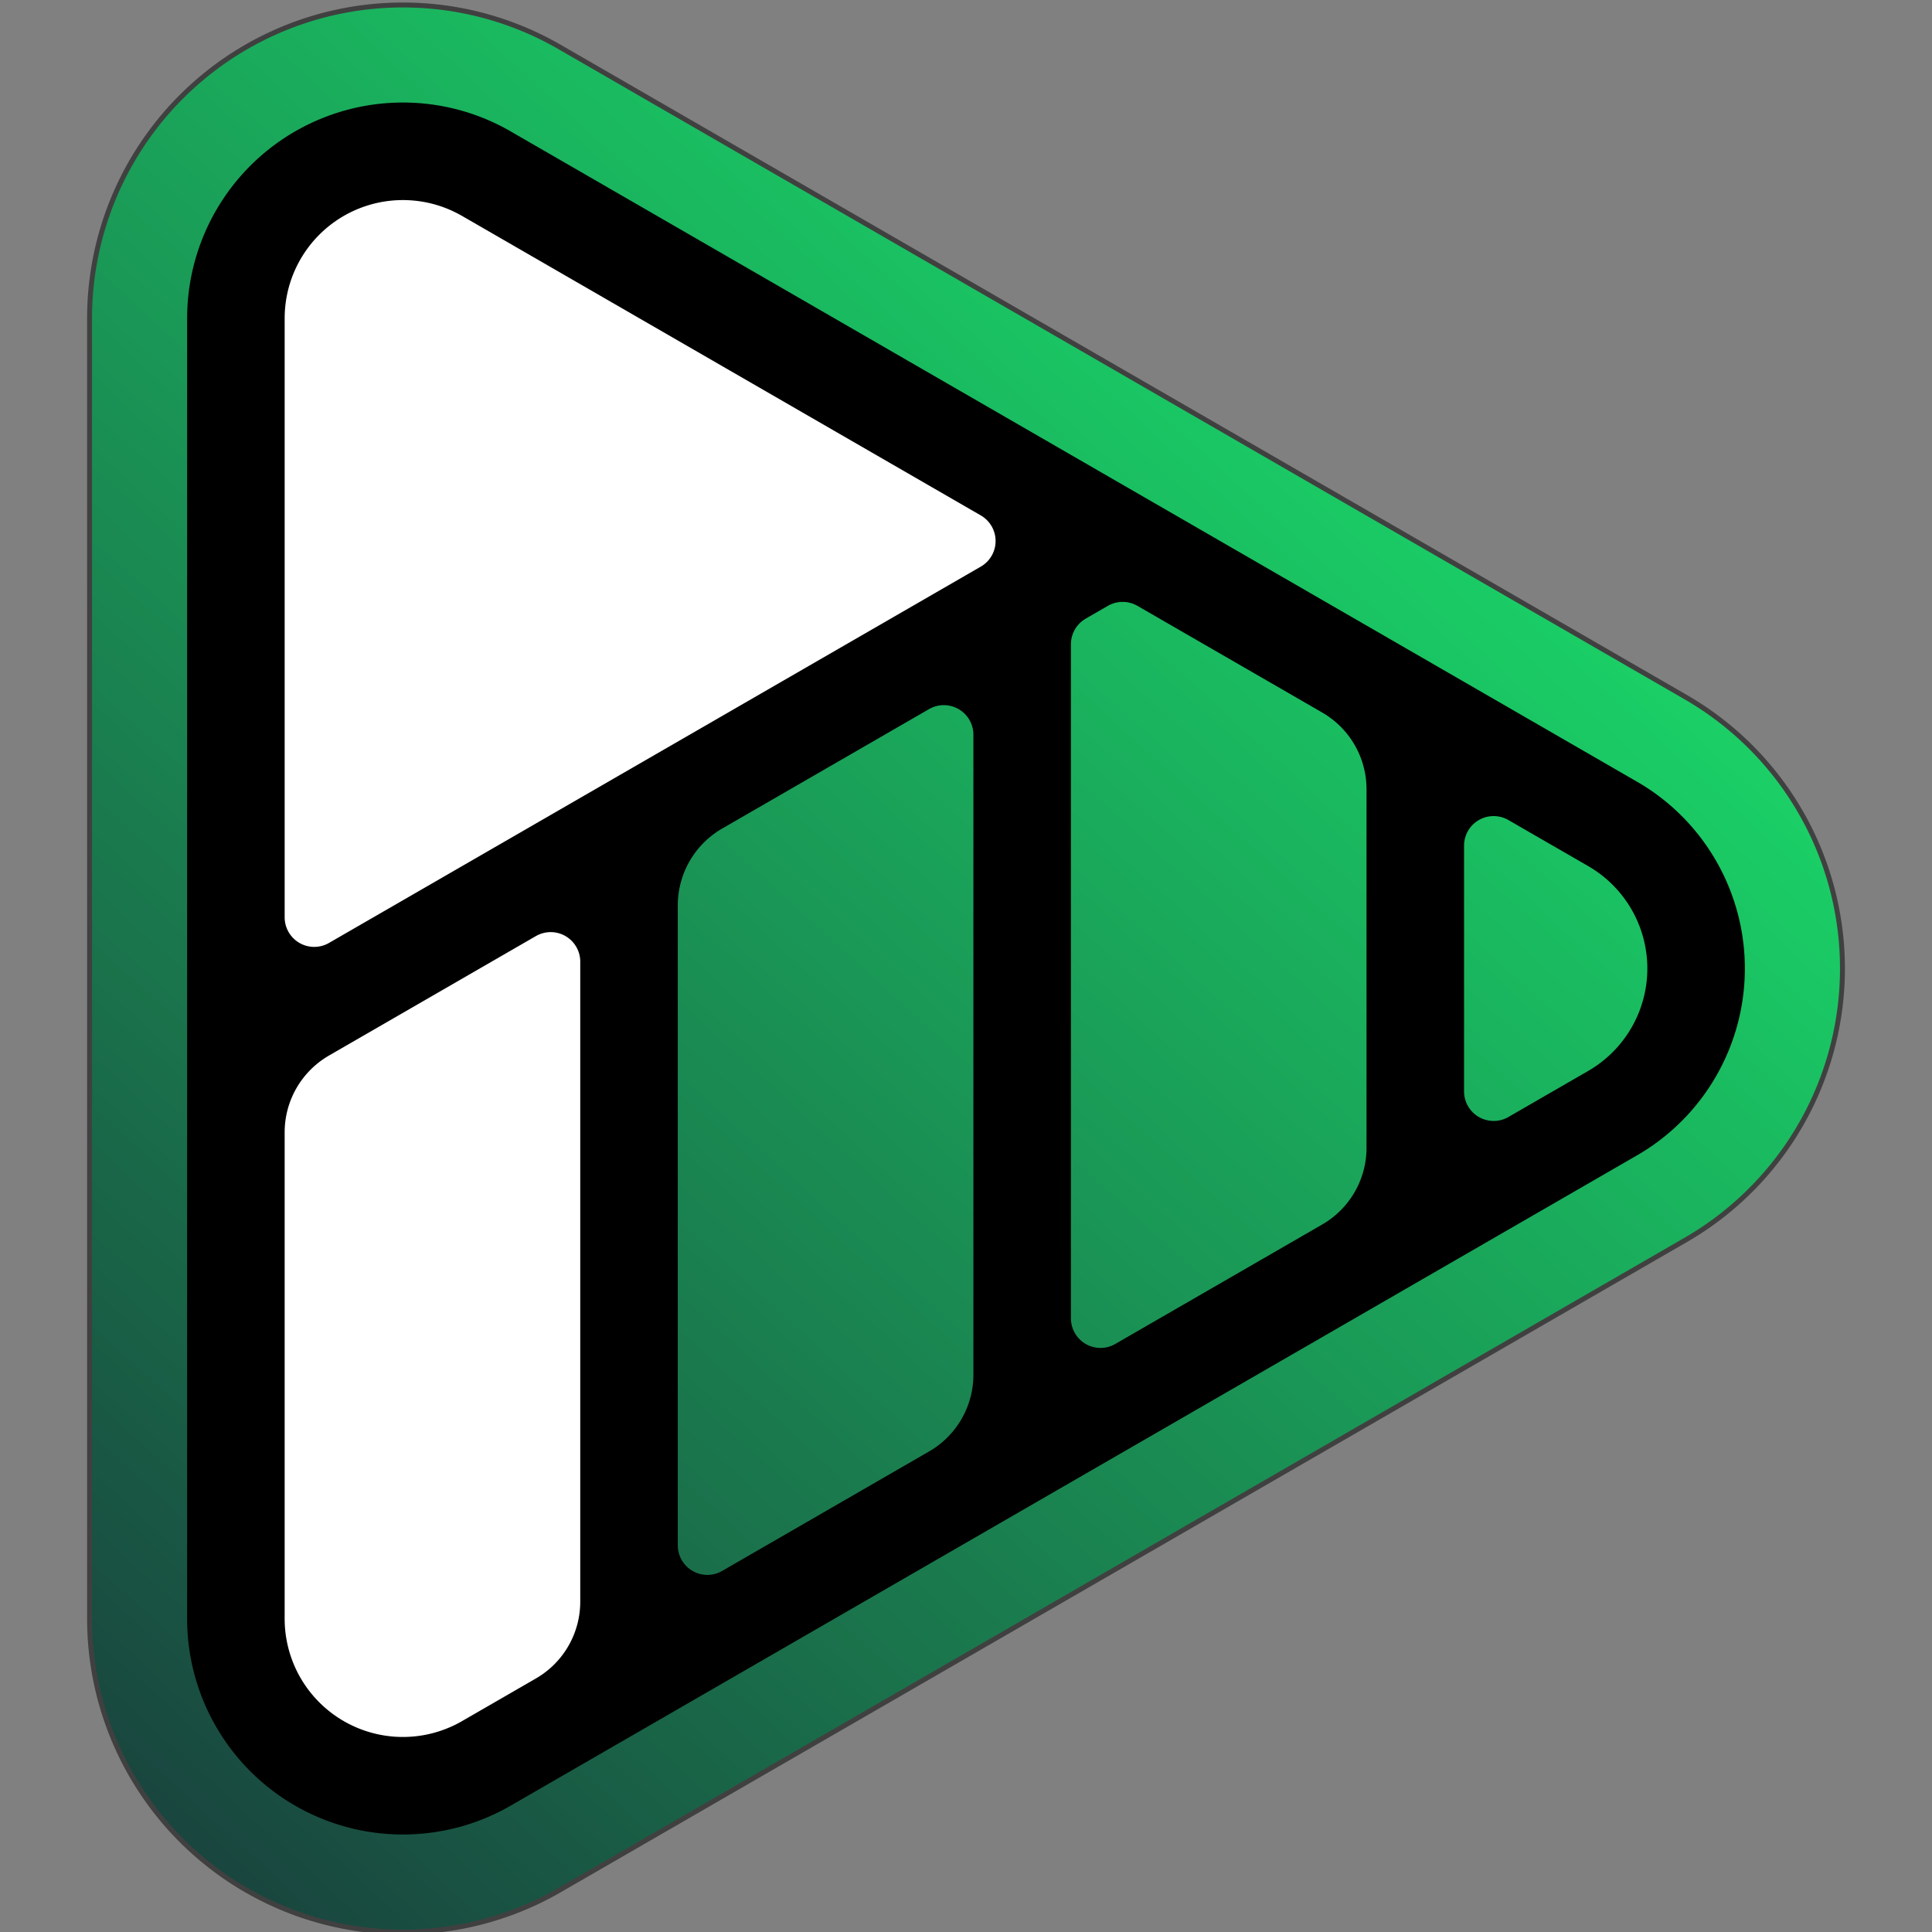 <?xml version="1.0" encoding="UTF-8" standalone="no"?>
<svg
   id="Layer_1"
   data-name="Layer 1"
   viewBox="0 0 370.549 370.549"
   version="1.1"
   width="370.549"
   height="370.549"
   xml:space="preserve"
   sodipodi:docname="playmode_logo.svg"
   inkscape:version="1.2.2 (b0a8486541, 2022-12-01)"
   xmlns:inkscape="http://www.inkscape.org/namespaces/inkscape"
   xmlns:sodipodi="http://sodipodi.sourceforge.net/DTD/sodipodi-0.dtd"
   xmlns:xlink="http://www.w3.org/1999/xlink"
   xmlns="http://www.w3.org/2000/svg"
   xmlns:svg="http://www.w3.org/2000/svg"><rect x="0" y="0" width="370.549" height="370.549" fill="#808080" stroke="none"/><sodipodi:namedview
     id="namedview373"
     pagecolor="#505050"
     bordercolor="#ffffff"
     borderopacity="1"
     inkscape:showpageshadow="0"
     inkscape:pageopacity="0"
     inkscape:pagecheckerboard="1"
     inkscape:deskcolor="#505050"
     showgrid="false"
     inkscape:zoom="3.4624314"
     inkscape:cx="168.6676"
     inkscape:cy="185.27443"
     inkscape:window-width="2494"
     inkscape:window-height="1531"
     inkscape:window-x="0"
     inkscape:window-y="0"
     inkscape:window-maximized="1"
     inkscape:current-layer="Layer_1" /><defs
     id="defs42109"><linearGradient
       id="linearGradient12138"><stop
         style="stop-color:#f3f3f3;stop-opacity:1;"
         offset="0"
         id="stop12134" /><stop
         style="stop-color:#ffffff;stop-opacity:1;"
         offset="1"
         id="stop12136" /></linearGradient><rect
       x="369.565"
       y="133.408"
       width="1151.186"
       height="184.486"
       id="rect6453" /><linearGradient
       id="linearGradient46954"><stop
         style="stop-color:#193c3c;stop-opacity:1;"
         offset="0"
         id="stop46950" /><stop
         style="stop-color:#1bfd73;stop-opacity:1;"
         offset="1"
         id="stop46952" /></linearGradient><linearGradient
       id="linearGradient43300"><stop
         style="stop-color:#193c3c;stop-opacity:1;"
         offset="0"
         id="stop43296" /><stop
         style="stop-color:#1bfd73;stop-opacity:1;"
         offset="1"
         id="stop43298" /></linearGradient><style
       id="style42107">
      .cls-1 {
        fill: none;
        stroke: #000;
        stroke-linecap: round;
        stroke-linejoin: round;
        stroke-width: .709px;
      }
    </style><linearGradient
       xlink:href="#linearGradient43300"
       id="linearGradient43302"
       x1="0"
       y1="370.313"
       x2="336.898"
       y2="0"
       gradientUnits="userSpaceOnUse" /><linearGradient
       xlink:href="#linearGradient46954"
       id="linearGradient46956"
       x1="0"
       y1="370.313"
       x2="336.544"
       y2="0.355"
       gradientUnits="userSpaceOnUse" /><linearGradient
       xlink:href="#linearGradient46954"
       id="linearGradient47826"
       gradientUnits="userSpaceOnUse"
       x1="0"
       y1="370.313"
       x2="336.544"
       y2="0.355" /><linearGradient
       xlink:href="#linearGradient46954"
       id="linearGradient47828"
       gradientUnits="userSpaceOnUse"
       x1="0"
       y1="370.313"
       x2="336.544"
       y2="0.355" /><linearGradient
       xlink:href="#linearGradient12138"
       id="linearGradient12140"
       x1="622.925"
       y1="279.829"
       x2="623.443"
       y2="141.911"
       gradientUnits="userSpaceOnUse" /></defs><g
     id="layer1"
     transform="translate(0.472,0.472)"
     style="display:none"><rect
       style="display:none;fill:#000000;fill-opacity:1;stroke:none;stroke-width:0.096;stroke-linecap:round;stroke-linejoin:round;stroke-dasharray:none;paint-order:markers stroke fill"
       id="rect3580"
       width="1365.091"
       height="369.608"
       x="-0.002"
       y="-0.002" /></g><g
     id="layer18"
     transform="translate(18.681,0.6)" /><g
     id="layer17"
     transform="translate(18.681,0.6)" /><g
     id="layer16"
     transform="translate(16.826,0.6)"><g
       id="g46293"
       style="display:inline"><path
         class="cls-1"
         d="m 0.354,309.864 0.009,1.049 0.027,1.048 0.046,1.048 0.064,1.047 0.082,1.045 0.101,1.044 0.119,1.043 0.137,1.039 0.155,1.038 0.173,1.034 0.191,1.031 0.209,1.028 0.227,1.024 0.245,1.02 0.262,1.015 0.281,1.011 0.298,1.006 0.315,1 0.333,0.995 0.35,0.988 0.367,0.983 0.385,0.976 0.401,0.969 0.418,0.962 0.435,0.954 0.452,0.947 0.468,0.938 0.484,0.931 0.5,0.921 0.517,0.913 0.532,0.904 0.548,0.894 0.564,0.885 0.579,0.874 0.594,0.865 0.609,0.854 0.624,0.843 0.638,0.832 0.653,0.821 0.667,0.809 0.681,0.797 0.695,0.786 0.709,0.773 0.722,0.761 0.735,0.748 0.748,0.735 0.761,0.722 0.773,0.709 0.786,0.695 0.797,0.681 0.81,0.667 0.82,0.653 0.832,0.638 0.844,0.624 0.853,0.609 0.865,0.594 0.874,0.579 0.885,0.564 0.894,0.548 0.904,0.532 0.913,0.517 0.922,0.5 0.93,0.484 0.939,0.468 0.946,0.452 0.955,0.435 0.961,0.418 0.969,0.402 0.976,0.384 0.983,0.367 0.988,0.35 0.995,0.333 1,0.316 1.006,0.297 1.011,0.281 1.015,0.262 1.02,0.245 1.024,0.227 1.028,0.209 1.031,0.191 1.034,0.174 1.038,0.155 1.04,0.136 1.042,0.119 1.044,0.101 1.045,0.082 1.047,0.064 1.048,0.046 1.048,0.027 1.049,0.009 1.049,-0.009 1.049,-0.027 1.047,-0.046 1.047,-0.064 1.046,-0.082 1.044,-0.101 1.042,-0.119 1.04,-0.136 1.037,-0.155 1.035,-0.174 1.031,-0.191 1.028,-0.209 1.024,-0.227 1.019,-0.245 1.016,-0.262 1.011,-0.281 1.005,-0.297 1,-0.316 0.995,-0.333 0.989,-0.35 0.982,-0.367 0.976,-0.384 0.969,-0.402 0.962,-0.418 0.954,-0.435 0.947,-0.452 0.939,-0.468 0.93,-0.484 0.922,-0.5 0.912,-0.517 216,-124.707 0.904,-0.533 0.894,-0.548 0.885,-0.563 0.875,-0.579 0.864,-0.594 0.854,-0.609 0.843,-0.624 0.832,-0.639 0.821,-0.653 0.809,-0.667 0.798,-0.681 0.785,-0.695 0.774,-0.708 0.76,-0.722 0.748,-0.736 0.736,-0.748 0.722,-0.76 0.708,-0.774 0.695,-0.785 0.681,-0.798 0.667,-0.809 0.653,-0.821 0.639,-0.832 0.624,-0.843 0.609,-0.854 0.594,-0.864 0.579,-0.875 0.563,-0.885 0.548,-0.894 0.533,-0.904 0.516,-0.912 0.501,-0.922 0.484,-0.93 0.468,-0.939 0.451,-0.947 0.435,-0.954 0.419,-0.962 0.401,-0.969 0.384,-0.976 0.368,-0.982 0.35,-0.989 0.332,-0.995 0.316,-1 0.298,-1.005 0.28,-1.011 0.263,-1.016 0.244,-1.019 0.228,-1.024 0.209,-1.028 0.191,-1.031 0.173,-1.035 0.155,-1.037 0.137,-1.04 0.119,-1.042 0.1,-1.044 0.082,-1.046 0.064,-1.047 0.046,-1.047 0.028,-1.049 0.009,-1.049 -0.009,-1.049 -0.028,-1.048 -0.046,-1.048 -0.064,-1.047 -0.082,-1.045 -0.1,-1.044 -0.119,-1.042 -0.137,-1.04 -0.155,-1.038 -0.173,-1.034 -0.191,-1.031 -0.209,-1.028 -0.228,-1.024 -0.244,-1.02 -0.263,-1.015 -0.28,-1.011 -0.298,-1.006 -0.316,-1 -0.332,-0.995 -0.35,-0.988 -0.368,-0.983 -0.384,-0.976 -0.401,-0.969 -0.419,-0.961 -0.435,-0.955 -0.451,-0.946 -0.468,-0.939 -0.484,-0.93 -0.501,-0.922 -0.516,-0.913 -0.533,-0.904 -0.548,-0.894 -0.563,-0.885 -0.579,-0.874 -0.594,-0.865 -0.609,-0.853 -0.624,-0.844 -0.639,-0.832 -0.653,-0.82 -0.667,-0.81 -0.681,-0.797 -0.695,-0.786 -0.708,-0.773 -0.722,-0.761 -0.736,-0.748 -0.748,-0.735 -0.76,-0.722 -0.774,-0.709 -0.785,-0.695 -0.798,-0.681 -0.809,-0.667 -0.821,-0.653 -0.832,-0.638 -0.843,-0.624 -0.854,-0.609 -0.864,-0.594 -0.875,-0.579 -0.885,-0.564 -0.894,-0.548 -0.904,-0.532 L 90.495,8.405 89.583,7.89 88.661,7.388 87.731,6.904 86.792,6.437 85.845,5.984 84.891,5.55 83.929,5.131 82.96,4.73 81.984,4.346 81.002,3.978 80.013,3.628 79.018,3.295 78.019,2.98 77.013,2.683 76.002,2.402 74.986,2.14 73.967,1.894 72.943,1.667 71.915,1.458 70.884,1.267 69.849,1.094 68.812,0.939 67.772,0.802 66.73,0.683 65.686,0.583 64.64,0.5 63.593,0.437 62.547,0.391 61.497,0.364 60.448,0.355 59.399,0.364 58.351,0.391 57.303,0.437 56.256,0.5 55.211,0.583 54.167,0.683 l -1.042,0.119 -1.04,0.137 -1.038,0.155 -1.034,0.173 -1.031,0.191 -1.028,0.209 -1.024,0.227 -1.02,0.245 -1.015,0.263 -1.011,0.28 -1.006,0.298 -1,0.315 -0.995,0.333 -0.988,0.35 -0.983,0.368 -0.976,0.384 -0.969,0.401 -0.961,0.419 -0.955,0.434 -0.946,0.452 -0.939,0.468 -0.93,0.484 -0.922,0.501 -0.913,0.516 -0.904,0.533 -0.894,0.548 -0.885,0.563 -0.874,0.579 -0.865,0.594 -0.853,0.609 -0.844,0.624 -0.832,0.638 -0.82,0.653 -0.81,0.668 -0.797,0.681 -0.786,0.695 -0.773,0.708 -0.761,0.722 -0.748,0.735 -0.735,0.748 -0.722,0.761 -0.709,0.774 -0.695,0.785 -0.681,0.798 -0.667,0.809 -0.653,0.821 -0.638,0.832 -0.624,0.843 -0.609,0.854 -0.594,0.864 -0.579,0.875 -0.564,0.884 -0.548,0.895 -0.532,0.903 -0.517,0.913 -0.5,0.922 -0.484,0.93 -0.468,0.939 -0.452,0.947 -0.435,0.954 -0.418,0.962 -0.401,0.969 -0.385,0.976 -0.367,0.982 -0.35,0.989 -0.333,0.994 -0.315,1.001 -0.298,1.005 -0.281,1.011 -0.262,1.015 -0.245,1.02 -0.227,1.024 -0.209,1.028 -0.191,1.031 -0.173,1.035 -0.155,1.037 -0.137,1.04 -0.119,1.042 -0.101,1.044 -0.082,1.046 -0.064,1.046 -0.046,1.048 -0.027,1.049 -0.009,1.049 z"
         id="path46291"
         style="display:inline;fill:url(#linearGradient43302);fill-opacity:1;stroke:#404040;stroke-width:0.945;stroke-dasharray:none;stroke-opacity:1" /></g><g
       id="layer13"
       style="display:inline"><path
         class="cls-1"
         d="M 297.142,149.315 81.141,24.607 m -62.079,285.257 0.007,0.722 0.019,0.722 0.031,0.722 0.044,0.721 0.057,0.72 0.069,0.719 0.082,0.718 0.094,0.716 0.107,0.714 0.119,0.712 0.132,0.711 0.144,0.707 0.156,0.706 0.169,0.702 0.181,0.699 0.193,0.696 0.205,0.693 0.217,0.689 0.229,0.685 0.241,0.681 0.253,0.676 0.265,0.672 0.276,0.668 0.288,0.662 0.3,0.657 0.311,0.652 0.322,0.647 0.334,0.64 0.344,0.635 0.356,0.629 0.367,0.622 0.377,0.616 0.388,0.609 0.399,0.603 0.409,0.595 0.419,0.588 0.43,0.581 0.44,0.573 0.449,0.565 0.46,0.557 0.469,0.549 0.479,0.541 0.488,0.533 0.497,0.524 0.506,0.515 0.515,0.506 0.524,0.498 0.533,0.488 0.541,0.478 0.549,0.469 0.557,0.46 0.566,0.449 0.573,0.44 0.58,0.43 0.588,0.419 0.596,0.409 0.602,0.399 0.609,0.388 0.616,0.377 0.622,0.367 0.629,0.356 0.635,0.344 0.64,0.334 0.647,0.322 0.652,0.311 0.657,0.3 0.663,0.288 0.667,0.276 0.672,0.265 0.676,0.253 0.681,0.241 0.685,0.229 0.689,0.217 0.693,0.206 0.696,0.193 0.699,0.18 0.702,0.169 0.706,0.156 0.707,0.144 0.711,0.132 0.712,0.119 0.714,0.107 0.717,0.094 0.717,0.082 0.719,0.069 0.72,0.057 0.721,0.044 0.722,0.032 0.722,0.018 0.722,0.007 0.723,-0.007 0.722,-0.018 0.721,-0.032 0.721,-0.044 0.72,-0.057 0.719,-0.069 0.718,-0.082 0.716,-0.094 0.714,-0.107 0.713,-0.119 0.71,-0.132 0.708,-0.144 0.705,-0.156 0.702,-0.169 0.7,-0.18 0.696,-0.193 0.692,-0.206 0.689,-0.217 0.685,-0.229 0.681,-0.241 0.677,-0.253 0.672,-0.265 0.667,-0.276 0.662,-0.288 0.658,-0.3 0.652,-0.311 0.646,-0.322 0.641,-0.334 0.634,-0.344 0.629,-0.356 216,-124.708 0.622,-0.366 0.616,-0.378 0.61,-0.388 0.602,-0.398 0.595,-0.409 0.588,-0.42 0.581,-0.43 0.573,-0.439 0.565,-0.45 0.558,-0.459 0.549,-0.469 0.541,-0.479 0.532,-0.488 0.524,-0.497 0.515,-0.507 0.507,-0.515 0.497,-0.524 0.488,-0.532 0.479,-0.541 0.469,-0.549 0.459,-0.558 0.45,-0.565 0.439,-0.573 0.43,-0.581 0.42,-0.588 0.409,-0.595 0.398,-0.602 0.388,-0.61 0.378,-0.615 0.366,-0.623 0.356,-0.628 0.345,-0.635 0.333,-0.641 0.323,-0.646 0.311,-0.652 0.299,-0.658 0.288,-0.662 0.277,-0.667 0.264,-0.672 0.253,-0.677 0.241,-0.681 0.229,-0.685 0.218,-0.689 0.205,-0.692 0.193,-0.696 0.181,-0.7 0.168,-0.702 0.157,-0.705 0.144,-0.708 0.131,-0.71 0.12,-0.713 0.106,-0.714 0.095,-0.716 0.081,-0.718 0.07,-0.719 0.056,-0.72 0.044,-0.721 0.032,-0.721 0.019,-0.722 0.006,-0.723 -0.006,-0.722 -0.019,-0.722 -0.032,-0.722 -0.044,-0.721 -0.056,-0.72 -0.07,-0.719 -0.081,-0.717 -0.095,-0.717 -0.106,-0.714 -0.12,-0.712 -0.131,-0.711 -0.144,-0.707 -0.157,-0.706 -0.168,-0.702 -0.181,-0.699 -0.193,-0.696 -0.205,-0.693 -0.218,-0.689 -0.229,-0.685 -0.241,-0.681 -0.253,-0.676 -0.264,-0.672 -0.277,-0.667 -0.288,-0.663 -0.299,-0.657 -0.311,-0.652 -0.323,-0.647 -0.333,-0.64 -0.345,-0.635 -0.356,-0.629 -0.366,-0.622 -0.378,-0.616 -0.388,-0.609 -0.398,-0.602 -0.409,-0.596 -0.42,-0.588 -0.43,-0.58 -0.439,-0.573 -0.45,-0.566 -0.459,-0.557 -0.469,-0.549 -0.479,-0.541 -0.488,-0.533 -0.497,-0.524 -0.507,-0.515 -0.515,-0.506 -0.524,-0.497 -0.532,-0.488 -0.541,-0.479 -0.549,-0.469 -0.558,-0.46 -0.565,-0.449 -0.573,-0.44 -0.581,-0.43 -0.588,-0.419 -0.595,-0.409 -0.602,-0.399 -0.61,-0.388 -0.616,-0.377 C 225.352,107.864 152.932,66.058 80.512,24.252 l -0.634,-0.345 -0.641,-0.333 -0.646,-0.323 -0.652,-0.311 -0.658,-0.299 -0.662,-0.288 -0.667,-0.277 -0.672,-0.264 -0.677,-0.253 -0.681,-0.242 -0.685,-0.229 -0.689,-0.217 -0.692,-0.205 -0.696,-0.193 -0.7,-0.181 -0.702,-0.169 -0.705,-0.156 -0.708,-0.144 -0.71,-0.132 -0.713,-0.119 -0.714,-0.107 -0.716,-0.094 -0.718,-0.081 -0.719,-0.07 -0.72,-0.056 -0.721,-0.045 -0.721,-0.031 -0.722,-0.019 -0.723,-0.006 -0.722,0.006 -0.722,0.019 -0.722,0.031 -0.721,0.045 -0.72,0.056 -0.719,0.07 -0.717,0.081 -0.717,0.094 -0.714,0.107 -0.712,0.119 -0.711,0.132 -0.707,0.144 -0.706,0.156 -0.702,0.169 -0.699,0.181 -0.696,0.193 -0.693,0.205 -0.689,0.217 -0.685,0.229 -0.681,0.242 -0.676,0.253 -0.672,0.264 -0.667,0.277 -0.663,0.288 -0.657,0.299 -0.652,0.311 -0.647,0.323 -0.64,0.333 -0.635,0.345 -0.629,0.355 -0.622,0.367 -0.616,0.377 -0.609,0.389 -0.602,0.398 -0.596,0.409 -0.588,0.42 -0.58,0.429 -0.573,0.44 -0.566,0.45 -0.557,0.459 -0.549,0.469 -0.541,0.479 -0.533,0.488 -0.524,0.497 -0.515,0.506 -0.506,0.516 -0.497,0.524 -0.488,0.532 -0.479,0.541 -0.469,0.549 -0.46,0.558 -0.449,0.565 -0.44,0.573 -0.43,0.581 -0.419,0.588 -0.409,0.595 -0.399,0.602 -0.388,0.609 -0.377,0.616 -0.367,0.623 -0.356,0.628 -0.344,0.635 -0.334,0.641 -0.322,0.646 -0.311,0.652 -0.3,0.657 -0.288,0.663 -0.276,0.667 -0.265,0.672 -0.253,0.677 -0.241,0.681 -0.229,0.685 -0.217,0.689 -0.205,0.692 -0.193,0.696 -0.181,0.699 -0.169,0.703 -0.156,0.705 -0.144,0.708 -0.132,0.71 -0.119,0.712 -0.107,0.715 -0.094,0.716 -0.082,0.718 -0.069,0.719 -0.057,0.72 -0.044,0.721 -0.031,0.721 -0.019,0.722 -0.007,0.723 z"
         id="path42304"
         style="fill:#000000;fill-opacity:1;stroke:none" /></g><g
       id="layer14"
       style="display:inline"><path
         class="cls-1"
         d="m 272.48,156.68 -0.144,-0.081 -0.147,-0.076 -0.148,-0.072 -0.15,-0.067 -0.153,-0.063 -0.154,-0.059 -0.156,-0.054 -0.157,-0.05 -0.159,-0.045 -0.159,-0.04 -0.161,-0.036 -0.162,-0.031 -0.163,-0.026 -0.164,-0.022 -0.164,-0.016 -0.164,-0.012 -0.165,-0.007 -0.165,-0.003 -0.165,0.003 -0.165,0.007 -0.164,0.012 -0.164,0.016 -0.164,0.022 -0.162,0.026 -0.162,0.031 -0.161,0.036 -0.16,0.04 -0.159,0.045 -0.157,0.05 -0.156,0.054 -0.154,0.059 -0.152,0.063 -0.151,0.067 -0.148,0.072 -0.147,0.076 -0.144,0.081 -0.141,0.084 -0.139,0.089 -0.137,0.092 -0.133,0.097 -0.131,0.1 -0.128,0.105 -0.125,0.107 -0.121,0.112 -0.119,0.115 -0.115,0.118 -0.111,0.122 -0.108,0.124 -0.104,0.128 -0.1,0.131 -0.097,0.134 -0.093,0.136 -0.088,0.139 -0.085,0.142 -0.08,0.144 -0.076,0.146 -0.072,0.148 -0.068,0.151 -0.063,0.152 -0.058,0.154 -0.054,0.156 -0.05,0.157 -0.045,0.159 -0.04,0.16 -0.036,0.161 -0.031,0.162 -0.026,0.163 -0.022,0.163 -0.017,0.164 -0.012,0.165 -0.007,0.165 -0.002,0.164 -1e-5,47.134 0.002,0.165 0.007,0.165 0.012,0.164 0.017,0.164 0.022,0.164 0.026,0.163 0.031,0.161 0.036,0.161 0.04,0.16 0.045,0.159 0.05,0.157 0.054,0.156 0.058,0.154 0.063,0.153 0.068,0.15 0.072,0.148 0.076,0.147 0.08,0.144 0.085,0.141 0.088,0.139 0.093,0.137 0.097,0.134 0.1,0.13 0.104,0.128 0.108,0.125 0.111,0.122 0.115,0.118 0.119,0.115 0.121,0.111 0.125,0.108 0.128,0.104 0.131,0.101 0.133,0.096 0.137,0.093 0.139,0.088 0.141,0.085 0.144,0.08 0.147,0.076 0.148,0.072 0.151,0.068 0.152,0.063 0.154,0.058 0.156,0.055 0.157,0.049 0.159,0.045 0.16,0.041 0.161,0.035 0.162,0.031 0.162,0.026 0.164,0.022 0.164,0.017 0.164,0.012 0.165,0.007 0.165,0.002 0.165,-0.002 0.165,-0.007 0.164,-0.012 0.164,-0.017 0.164,-0.022 0.163,-0.026 0.162,-0.031 0.161,-0.035 0.159,-0.041 0.159,-0.045 0.157,-0.049 0.156,-0.055 0.154,-0.058 0.153,-0.063 0.15,-0.068 0.148,-0.072 0.147,-0.076 0.144,-0.08 15.307,-8.838 0.344,-0.202 0.34,-0.209 0.336,-0.215 0.333,-0.22 0.329,-0.226 0.325,-0.232 0.32,-0.238 0.317,-0.243 0.312,-0.249 0.307,-0.254 0.303,-0.26 0.299,-0.265 0.294,-0.27 0.289,-0.276 0.284,-0.28 0.279,-0.285 0.274,-0.29 0.269,-0.295 0.263,-0.3 0.259,-0.304 0.253,-0.309 0.247,-0.313 0.242,-0.317 0.236,-0.322 0.231,-0.326 0.225,-0.33 0.219,-0.333 0.213,-0.338 0.207,-0.341 0.201,-0.345 0.195,-0.348 0.189,-0.352 0.182,-0.354 0.177,-0.359 0.17,-0.361 0.163,-0.364 0.157,-0.366 0.151,-0.37 0.144,-0.372 0.138,-0.375 0.131,-0.377 0.124,-0.379 0.118,-0.381 0.111,-0.384 0.104,-0.385 0.097,-0.387 0.091,-0.389 0.083,-0.39 0.077,-0.392 0.07,-0.393 0.063,-0.394 0.056,-0.395 0.049,-0.396 0.042,-0.397 0.035,-0.398 0.028,-0.398 0.021,-0.398 0.015,-0.399 0.007,-0.399 v -0.399 l -0.007,-0.399 -0.015,-0.399 -0.021,-0.399 -0.028,-0.398 -0.035,-0.397 -0.042,-0.397 -0.049,-0.396 -0.056,-0.396 -0.063,-0.394 -0.07,-0.393 -0.077,-0.391 -0.083,-0.391 -0.091,-0.388 -0.097,-0.387 -0.104,-0.386 -0.111,-0.383 -0.118,-0.381 -0.124,-0.38 -0.131,-0.377 -0.138,-0.374 -0.144,-0.372 -0.151,-0.37 -0.157,-0.367 -0.163,-0.364 -0.17,-0.361 -0.177,-0.358 -0.182,-0.355 -0.189,-0.352 -0.195,-0.348 -0.201,-0.345 -0.207,-0.341 -0.213,-0.337 -0.219,-0.334 -0.225,-0.33 -0.231,-0.325 -0.236,-0.322 -0.242,-0.317 -0.247,-0.314 -0.253,-0.308 -0.259,-0.305 -0.263,-0.299 -0.269,-0.295 -0.274,-0.29 -0.279,-0.286 -0.284,-0.28 -0.289,-0.275 -0.294,-0.27 -0.299,-0.265 -0.303,-0.26 -0.307,-0.254 -0.312,-0.249 -0.317,-0.244 -0.32,-0.237 -0.325,-0.232 -0.329,-0.227 -0.333,-0.22 -0.336,-0.215 -0.34,-0.208 -0.344,-0.203 z"
         id="path46311"
         style="fill:url(#linearGradient47826);fill-opacity:1;stroke:none" /><path
         class="cls-1"
         d="m 245.267,150.788 -0.002,-0.287 -0.008,-0.287 -0.012,-0.287 -0.017,-0.287 -0.021,-0.287 -0.027,-0.286 -0.032,-0.285 -0.036,-0.285 -0.041,-0.284 -0.046,-0.284 -0.051,-0.283 -0.055,-0.282 -0.06,-0.281 -0.065,-0.279 -0.07,-0.279 -0.074,-0.278 -0.079,-0.276 -0.084,-0.275 -0.088,-0.273 -0.093,-0.272 -0.098,-0.27 -0.102,-0.268 -0.106,-0.267 -0.111,-0.265 -0.116,-0.263 -0.12,-0.261 -0.124,-0.259 -0.129,-0.257 -0.133,-0.255 -0.137,-0.252 -0.141,-0.25 -0.146,-0.247 -0.15,-0.246 -0.154,-0.242 -0.158,-0.24 -0.162,-0.237 -0.166,-0.234 -0.17,-0.232 -0.174,-0.229 -0.178,-0.225 -0.182,-0.223 -0.185,-0.219 -0.189,-0.217 -0.192,-0.213 -0.197,-0.21 -0.199,-0.206 -0.203,-0.204 -0.207,-0.199 -0.21,-0.196 -0.213,-0.193 -0.216,-0.189 -0.22,-0.185 -0.222,-0.182 -0.226,-0.177 -0.229,-0.174 -0.231,-0.17 -0.235,-0.166 -0.237,-0.163 -0.24,-0.158 -0.242,-0.154 -0.245,-0.15 -0.248,-0.145 -35.433,-20.458 -0.144,-0.08 -0.146,-0.076 -0.149,-0.072 -0.15,-0.067 -0.152,-0.064 -0.155,-0.058 -0.155,-0.054 -0.158,-0.05 -0.158,-0.045 -0.16,-0.04 -0.161,-0.036 -0.162,-0.031 -0.163,-0.026 -0.163,-0.022 -0.164,-0.017 -0.165,-0.012 -0.165,-0.007 -0.165,-0.002 -0.164,0.002 -0.165,0.007 -0.165,0.012 -0.164,0.017 -0.163,0.022 -0.163,0.026 -0.162,0.031 -0.161,0.036 -0.16,0.04 -0.158,0.045 -0.158,0.05 -0.156,0.054 -0.154,0.058 -0.152,0.064 -0.15,0.067 -0.149,0.072 -0.146,0.076 -0.144,0.08 -4.252,2.455 -0.142,0.085 -0.139,0.088 -0.136,0.093 -0.134,0.097 -0.131,0.1 -0.128,0.104 -0.124,0.108 -0.122,0.111 -0.118,0.115 -0.115,0.119 -0.112,0.121 -0.107,0.125 -0.105,0.128 -0.1,0.131 -0.097,0.133 -0.092,0.137 -0.089,0.139 -0.084,0.141 -0.081,0.144 -0.076,0.147 -0.072,0.148 -0.067,0.151 -0.063,0.152 -0.059,0.154 -0.054,0.156 -0.05,0.157 -0.045,0.159 -0.04,0.16 -0.036,0.161 -0.031,0.162 -0.026,0.162 -0.021,0.164 -0.017,0.164 -0.012,0.164 -0.007,0.165 -0.003,0.165 V 252.256 l 0.003,0.165 0.007,0.165 0.012,0.164 0.017,0.164 0.021,0.164 0.026,0.163 0.031,0.162 0.036,0.161 0.04,0.159 0.045,0.159 0.05,0.157 0.054,0.156 0.059,0.154 0.063,0.153 0.067,0.15 0.072,0.149 0.076,0.146 0.081,0.144 0.084,0.141 0.089,0.139 0.092,0.137 0.097,0.134 0.1,0.13 0.105,0.128 0.107,0.125 0.112,0.122 0.115,0.118 0.118,0.115 0.122,0.111 0.124,0.108 0.128,0.104 0.131,0.101 0.134,0.096 0.136,0.093 0.139,0.088 0.142,0.085 0.144,0.08 0.146,0.076 0.149,0.072 0.15,0.068 0.152,0.063 0.154,0.059 0.156,0.054 0.158,0.049 0.158,0.045 0.16,0.041 0.161,0.035 0.162,0.031 0.163,0.027 0.163,0.021 0.164,0.017 0.165,0.012 0.165,0.007 0.165,0.002 0.164,-0.002 0.165,-0.007 0.165,-0.012 0.164,-0.017 0.163,-0.021 0.163,-0.027 0.162,-0.031 0.161,-0.035 0.16,-0.041 0.158,-0.045 0.158,-0.049 0.156,-0.054 0.154,-0.059 0.152,-0.063 0.15,-0.068 0.149,-0.072 0.146,-0.076 0.144,-0.08 39.685,-22.912 0.248,-0.146 0.245,-0.15 0.242,-0.154 0.24,-0.158 0.237,-0.162 0.235,-0.166 0.231,-0.17 0.229,-0.174 0.226,-0.178 0.222,-0.181 0.22,-0.186 0.216,-0.189 0.213,-0.192 0.21,-0.196 0.207,-0.2 0.203,-0.203 0.199,-0.207 0.197,-0.21 0.192,-0.213 0.189,-0.216 0.185,-0.22 0.182,-0.222 0.178,-0.226 0.174,-0.229 0.17,-0.231 0.166,-0.234 0.162,-0.238 0.158,-0.239 0.154,-0.243 0.15,-0.245 0.146,-0.248 0.141,-0.25 0.137,-0.252 0.133,-0.255 0.129,-0.256 0.124,-0.259 0.12,-0.261 0.116,-0.263 0.111,-0.265 0.106,-0.267 0.102,-0.269 0.098,-0.27 0.093,-0.272 0.088,-0.273 0.084,-0.275 0.079,-0.276 0.074,-0.277 0.07,-0.279 0.065,-0.28 0.06,-0.281 0.055,-0.282 0.051,-0.282 0.046,-0.284 0.041,-0.284 0.036,-0.285 0.032,-0.286 0.027,-0.286 0.021,-0.286 0.017,-0.287 0.012,-0.287 0.008,-0.287 0.002,-0.288 z"
         id="path46958"
         style="fill:url(#linearGradient47828);fill-opacity:1;stroke:none" /><path
         class="cls-1"
         d="m 161.362,277.787 0.247,-0.146 0.245,-0.15 0.243,-0.154 0.24,-0.158 0.237,-0.162 0.234,-0.166 0.232,-0.17 0.228,-0.174 0.226,-0.178 0.223,-0.181 0.219,-0.186 0.217,-0.188 0.213,-0.193 0.21,-0.196 0.206,-0.2 0.203,-0.203 0.2,-0.207 0.196,-0.209 0.193,-0.214 0.189,-0.216 0.185,-0.219 0.181,-0.223 0.178,-0.226 0.174,-0.228 0.17,-0.232 0.166,-0.234 0.162,-0.237 0.158,-0.24 0.154,-0.243 0.15,-0.245 0.146,-0.247 0.141,-0.25 0.138,-0.253 0.133,-0.254 0.128,-0.257 0.125,-0.259 0.12,-0.261 0.115,-0.263 0.111,-0.265 0.107,-0.267 0.102,-0.268 0.097,-0.271 0.093,-0.271 0.089,-0.274 0.083,-0.275 0.079,-0.276 0.075,-0.277 0.069,-0.279 0.065,-0.28 0.06,-0.281 0.056,-0.282 0.051,-0.282 0.045,-0.284 0.042,-0.284 0.036,-0.285 0.031,-0.286 0.027,-0.286 0.022,-0.286 0.017,-0.287 0.012,-0.287 0.007,-0.287 0.003,-0.287 V 140.314 l -0.003,-0.165 -0.007,-0.165 -0.012,-0.164 -0.017,-0.164 -0.021,-0.164 -0.027,-0.163 -0.031,-0.162 -0.035,-0.161 -0.041,-0.159 -0.045,-0.159 -0.049,-0.157 -0.054,-0.156 -0.059,-0.154 -0.063,-0.153 -0.068,-0.15 -0.071,-0.149 -0.077,-0.146 -0.08,-0.144 -0.085,-0.141 -0.088,-0.139 -0.093,-0.137 -0.096,-0.134 -0.101,-0.13 -0.104,-0.128 -0.108,-0.125 -0.111,-0.122 -0.115,-0.118 -0.118,-0.115 -0.122,-0.111 -0.125,-0.108 -0.127,-0.104 -0.131,-0.101 -0.134,-0.096 -0.136,-0.093 -0.139,-0.088 -0.142,-0.085 -0.144,-0.08 -0.146,-0.076 -0.149,-0.072 -0.15,-0.068 -0.153,-0.063 -0.154,-0.059 -0.155,-0.054 -0.158,-0.049 -0.158,-0.045 -0.16,-0.041 -0.161,-0.035 -0.162,-0.031 -0.163,-0.027 -0.164,-0.021 -0.164,-0.017 -0.164,-0.012 -0.165,-0.007 -0.165,-0.002 -0.165,0.002 -0.164,0.007 -0.165,0.012 -0.164,0.017 -0.163,0.021 -0.163,0.027 -0.162,0.031 -0.161,0.035 -0.16,0.041 -0.159,0.045 -0.157,0.049 -0.156,0.054 -0.154,0.059 -0.152,0.063 -0.151,0.068 -0.148,0.072 -0.146,0.076 -0.144,0.08 -39.685,22.912 -0.248,0.146 -0.245,0.15 -0.243,0.154 -0.239,0.158 -0.238,0.162 -0.234,0.166 -0.231,0.17 -0.229,0.174 -0.226,0.178 -0.222,0.181 -0.22,0.186 -0.216,0.189 -0.213,0.192 -0.21,0.196 -0.207,0.2 -0.203,0.203 -0.2,0.207 -0.196,0.21 -0.192,0.213 -0.189,0.216 -0.186,0.22 -0.181,0.222 -0.178,0.226 -0.174,0.229 -0.17,0.231 -0.166,0.234 -0.162,0.238 -0.158,0.239 -0.154,0.243 -0.15,0.245 -0.146,0.248 -0.141,0.25 -0.138,0.252 -0.133,0.255 -0.128,0.256 -0.125,0.259 -0.119,0.261 -0.116,0.263 -0.111,0.265 -0.107,0.267 -0.102,0.269 -0.097,0.27 -0.093,0.272 -0.088,0.273 -0.084,0.275 -0.079,0.276 -0.074,0.277 -0.07,0.279 -0.065,0.28 -0.06,0.281 -0.056,0.282 -0.05,0.283 -0.046,0.283 -0.041,0.284 -0.037,0.285 -0.031,0.286 -0.027,0.286 -0.022,0.286 -0.017,0.287 -0.012,0.287 -0.007,0.287 -0.002,0.288 v 122.743 l 0.002,0.165 0.007,0.165 0.012,0.164 0.017,0.164 0.022,0.164 0.026,0.163 0.031,0.162 0.035,0.161 0.041,0.16 0.045,0.158 0.049,0.158 0.055,0.155 0.058,0.154 0.063,0.153 0.068,0.15 0.072,0.149 0.076,0.146 0.08,0.144 0.085,0.142 0.088,0.139 0.093,0.136 0.096,0.134 0.101,0.131 0.104,0.127 0.108,0.125 0.111,0.122 0.115,0.118 0.118,0.115 0.122,0.111 0.125,0.108 0.128,0.104 0.13,0.101 0.134,0.096 0.137,0.093 0.139,0.089 0.141,0.084 0.144,0.08 0.147,0.077 0.148,0.071 0.15,0.068 0.153,0.063 0.154,0.059 0.156,0.054 0.157,0.049 0.159,0.045 0.16,0.041 0.161,0.035 0.161,0.031 0.163,0.027 0.164,0.021 0.164,0.017 0.164,0.012 0.165,0.007 0.165,0.003 0.165,-0.003 0.165,-0.007 0.164,-0.012 0.164,-0.017 0.164,-0.021 0.162,-0.027 0.162,-0.031 0.161,-0.035 0.16,-0.041 0.159,-0.045 0.157,-0.049 0.156,-0.054 0.154,-0.059 0.152,-0.063 0.151,-0.068 0.148,-0.071 0.147,-0.077 0.144,-0.08 z"
         id="path46960"
         style="fill:url(#linearGradient46956);fill-opacity:1;stroke:none" /></g><g
       id="layer12"
       style="display:inline"><path
         id="path42111"
         d="m 94.464,183.847 -0.002,-0.165 -0.008,-0.165 -0.012,-0.164 -0.016,-0.164 -0.022,-0.164 -0.026,-0.162 -0.031,-0.162 -0.036,-0.161 -0.04,-0.16 -0.045,-0.159 -0.05,-0.157 -0.054,-0.156 -0.059,-0.154 -0.063,-0.153 -0.067,-0.15 -0.072,-0.148 -0.076,-0.147 -0.081,-0.144 -0.084,-0.141 -0.089,-0.139 -0.092,-0.137 -0.097,-0.133 -0.1,-0.131 -0.104,-0.128 -0.108,-0.125 -0.112,-0.122 -0.114,-0.118 -0.119,-0.115 -0.121,-0.111 -0.125,-0.108 -0.128,-0.104 -0.131,-0.1 -0.134,-0.097 -0.136,-0.093 -0.139,-0.088 -0.142,-0.085 -0.144,-0.08 -0.146,-0.076 -0.148,-0.072 -0.151,-0.068 -0.152,-0.063 -0.154,-0.058 -0.156,-0.055 -0.157,-0.049 -0.159,-0.045 -0.16,-0.04 -0.161,-0.036 -0.162,-0.031 -0.163,-0.026 -0.163,-0.022 -0.164,-0.017 -0.165,-0.012 -0.164,-0.007 -0.165,-0.002 -0.165,0.002 -0.165,0.007 -0.164,0.012 -0.164,0.017 -0.164,0.022 -0.163,0.026 -0.162,0.031 -0.161,0.036 -0.16,0.04 -0.158,0.045 -0.158,0.049 -0.155,0.055 -0.154,0.058 -0.153,0.063 -0.15,0.068 -0.149,0.072 -0.146,0.076 -0.144,0.08 -39.685,22.912 -0.248,0.146 -0.245,0.15 -0.242,0.154 -0.24,0.158 -0.237,0.162 -0.234,0.166 -0.232,0.17 -0.229,0.174 -0.225,0.178 -0.223,0.182 -0.22,0.185 -0.216,0.189 -0.213,0.192 -0.21,0.196 -0.206,0.2 -0.204,0.203 -0.199,0.207 -0.196,0.21 -0.193,0.213 -0.189,0.216 -0.185,0.22 -0.182,0.222 -0.177,0.226 -0.174,0.229 -0.17,0.231 -0.166,0.235 -0.163,0.237 -0.158,0.24 -0.154,0.242 -0.15,0.245 -0.145,0.248 -0.142,0.25 -0.137,0.252 -0.133,0.255 -0.129,0.256 -0.124,0.259 -0.12,0.261 -0.116,0.263 -0.111,0.265 -0.106,0.267 -0.102,0.269 -0.098,0.27 -0.093,0.272 -0.088,0.273 -0.084,0.275 -0.079,0.276 -0.074,0.278 -0.07,0.278 -0.065,0.28 -0.06,0.281 -0.055,0.282 -0.051,0.283 -0.046,0.283 -0.041,0.284 -0.036,0.285 -0.032,0.286 -0.026,0.286 -0.022,0.286 -0.017,0.287 -0.012,0.287 -0.007,0.287 -0.003,0.288 -10e-7,93.285 0.004,0.396 0.01,0.395 0.017,0.396 0.024,0.395 0.031,0.394 0.038,0.394 0.045,0.394 0.052,0.392 0.058,0.391 0.066,0.391 0.072,0.389 0.079,0.388 0.085,0.386 0.093,0.385 0.099,0.383 0.106,0.382 0.112,0.379 0.119,0.378 0.126,0.375 0.132,0.373 0.138,0.371 0.145,0.368 0.152,0.366 0.158,0.363 0.164,0.36 0.17,0.357 0.177,0.354 0.182,0.351 0.189,0.348 0.195,0.344 0.201,0.342 0.207,0.337 0.213,0.334 0.218,0.33 0.224,0.326 0.23,0.322 0.235,0.318 0.241,0.314 0.247,0.31 0.252,0.306 0.257,0.3 0.262,0.297 0.267,0.292 0.273,0.287 0.277,0.282 0.282,0.277 0.287,0.273 0.292,0.267 0.297,0.263 0.301,0.257 0.305,0.251 0.31,0.247 0.314,0.241 0.318,0.235 0.322,0.23 0.326,0.224 0.33,0.219 0.334,0.212 0.338,0.207 0.341,0.201 0.344,0.195 0.348,0.189 0.351,0.182 0.354,0.177 0.357,0.17 0.361,0.165 0.363,0.157 0.365,0.152 0.368,0.145 0.371,0.138 0.373,0.133 0.376,0.125 0.377,0.119 0.38,0.113 0.381,0.105 0.383,0.099 0.385,0.093 0.386,0.086 0.388,0.078 0.389,0.073 0.391,0.065 0.391,0.058 0.393,0.052 0.393,0.045 0.394,0.038 0.394,0.031 0.395,0.024 0.396,0.017 0.395,0.011 0.396,0.003 0.396,-0.003 0.396,-0.011 0.395,-0.017 0.395,-0.024 0.395,-0.031 0.394,-0.038 0.393,-0.045 0.392,-0.052 0.392,-0.058 0.39,-0.065 0.389,-0.073 0.388,-0.078 0.386,-0.086 0.385,-0.093 0.384,-0.099 0.381,-0.105 0.379,-0.113 0.378,-0.119 0.375,-0.125 0.373,-0.133 0.371,-0.138 0.368,-0.145 0.366,-0.152 0.363,-0.157 0.36,-0.165 0.357,-0.17 0.354,-0.177 0.352,-0.182 0.347,-0.189 0.345,-0.195 14.173,-8.183 0.248,-0.146 0.245,-0.15 0.242,-0.154 0.24,-0.158 0.237,-0.162 0.235,-0.166 0.231,-0.17 0.229,-0.174 0.225,-0.178 0.223,-0.181 0.22,-0.185 0.216,-0.189 0.213,-0.193 0.21,-0.196 0.207,-0.2 0.203,-0.203 0.199,-0.206 0.196,-0.21 0.193,-0.213 0.189,-0.217 0.185,-0.219 0.182,-0.223 0.178,-0.226 0.173,-0.228 0.17,-0.232 0.167,-0.234 0.162,-0.237 0.158,-0.24 0.154,-0.243 0.15,-0.245 0.145,-0.247 0.142,-0.25 0.137,-0.253 0.133,-0.254 0.129,-0.257 0.124,-0.259 0.12,-0.261 0.116,-0.263 0.111,-0.265 0.106,-0.267 0.102,-0.268 0.098,-0.271 0.093,-0.271 0.088,-0.274 0.084,-0.275 0.079,-0.276 0.074,-0.277 0.07,-0.279 0.065,-0.28 0.06,-0.281 0.055,-0.281 0.051,-0.283 0.046,-0.284 0.041,-0.284 0.036,-0.285 0.032,-0.286 0.026,-0.286 0.022,-0.286 0.017,-0.287 0.012,-0.287 0.008,-0.287 0.002,-0.287 10e-7,-122.744"
         style="display:inline;fill:#ffffff;fill-opacity:1;stroke:none" /><path
         id="path42499"
         style="display:inline;fill:#ffffff;fill-opacity:1;stroke:none"
         d="M 71.787,40.81 71.439,40.614 71.09,40.424 70.735,40.239 70.377,40.062 70.017,39.89 69.654,39.724 69.287,39.565 68.919,39.413 68.547,39.267 68.174,39.128 67.797,38.995 67.418,38.869 67.037,38.75 66.654,38.637 66.269,38.532 65.883,38.432 65.494,38.34 65.105,38.255 64.713,38.176 64.321,38.105 l -0.394,-0.064 -0.395,-0.058 -0.396,-0.051 -0.397,-0.044 -0.397,-0.036 -0.398,-0.03 -0.399,-0.023 -0.398,-0.016 -0.399,-0.009 -0.4,-9.77e-4 -0.399,0.005 -0.399,0.012 -0.398,0.02 -0.398,0.026 -0.398,0.033 -0.397,0.04 -0.396,0.048 -0.396,0.054 -0.394,0.061 -0.394,0.068 -0.392,0.075 -0.39,0.082 -0.389,0.089 -0.388,0.096 -0.385,0.102 -0.384,0.11 -0.382,0.116 -0.38,0.122 -0.378,0.13 -0.375,0.135 -0.373,0.143 -0.37,0.149 -0.367,0.156 -0.365,0.162 -0.362,0.168 -0.359,0.175 -0.356,0.181 -0.352,0.187 -0.349,0.194 -0.346,0.199 -0.342,0.206 -0.338,0.211 -0.335,0.218 -0.331,0.223 -0.326,0.229 -0.323,0.235 -0.319,0.241 -0.314,0.246 -0.31,0.251 -0.305,0.257 -0.301,0.263 -0.296,0.267 -0.291,0.273 -0.287,0.278 -0.281,0.283 -0.277,0.288 -0.271,0.292 -0.267,0.297 -0.261,0.302 -0.255,0.307 -0.251,0.311 -0.244,0.315 -0.239,0.32 -0.234,0.323 -0.228,0.328 -0.221,0.332 -0.216,0.335 -0.211,0.34 -0.204,0.343 -0.198,0.346 -0.192,0.35 -0.185,0.353 -0.18,0.357 -0.173,0.36 -0.167,0.362 -0.16,0.366 -0.154,0.368 -0.148,0.371 -0.14,0.373 -0.135,0.376 -0.127,0.378 -0.121,0.38 -0.115,0.383 -0.107,0.384 -0.101,0.386 -0.094,0.388 -0.087,0.39 -0.08,0.391 -0.074,0.392 -0.066,0.394 -0.06,0.394 -0.052,0.396 -0.046,0.396 -0.038,0.398 -0.032,0.397 -0.024,0.399 -0.018,0.399 -0.01,0.398 -0.004,0.4 V 175.338 l 0.002,0.165 0.008,0.164 0.012,0.165 0.016,0.164 0.022,0.163 0.026,0.163 0.031,0.162 0.036,0.161 0.04,0.16 0.045,0.159 0.05,0.157 0.054,0.156 0.059,0.154 0.063,0.152 0.067,0.151 0.072,0.148 0.076,0.146 0.081,0.144 0.084,0.142 0.089,0.139 0.092,0.137 0.097,0.133 0.1,0.131 0.104,0.128 0.108,0.125 0.112,0.121 0.115,0.119 0.118,0.114 0.121,0.112 0.125,0.108 0.128,0.104 0.131,0.1 0.134,0.097 0.136,0.092 0.139,0.089 0.142,0.084 0.144,0.081 0.146,0.076 0.148,0.072 0.151,0.067 0.152,0.063 0.154,0.059 0.156,0.054 0.157,0.05 0.159,0.045 0.16,0.04 0.161,0.036 0.162,0.031 0.163,0.026 0.163,0.022 0.164,0.016 0.165,0.012 0.164,0.008 0.165,0.002 0.165,-0.002 0.165,-0.008 0.164,-0.012 0.165,-0.016 0.163,-0.022 0.163,-0.026 0.162,-0.031 0.161,-0.036 0.16,-0.04 0.158,-0.045 0.158,-0.05 0.155,-0.054 0.155,-0.059 0.152,-0.063 0.15,-0.067 0.149,-0.072 0.146,-0.076 0.144,-0.081 125.008,-72.173 0.141,-0.084 0.14,-0.089 0.136,-0.093 0.134,-0.096 0.131,-0.101 0.127,-0.104 0.125,-0.108 0.122,-0.111 0.118,-0.115 0.115,-0.118 0.111,-0.122 0.108,-0.124 0.104,-0.128 0.101,-0.131 0.096,-0.134 0.093,-0.136 0.088,-0.139 0.085,-0.142 0.08,-0.144 0.077,-0.146 0.071,-0.149 0.068,-0.15 0.063,-0.152 0.059,-0.155 0.054,-0.155 0.049,-0.158 0.045,-0.158 0.041,-0.16 0.035,-0.161 0.031,-0.162 0.027,-0.163 0.021,-0.163 0.017,-0.164 0.012,-0.165 0.007,-0.165 0.003,-0.165 -0.003,-0.164 -0.007,-0.165 -0.012,-0.165 -0.017,-0.164 -0.021,-0.163 -0.027,-0.163 -0.031,-0.162 -0.035,-0.161 -0.041,-0.16 -0.045,-0.159 -0.049,-0.157 -0.054,-0.156 -0.059,-0.154 -0.063,-0.152 -0.068,-0.151 -0.071,-0.148 -0.077,-0.146 -0.08,-0.144 -0.085,-0.142 -0.088,-0.139 -0.093,-0.136 -0.096,-0.134 -0.101,-0.131 -0.104,-0.128 -0.108,-0.125 -0.111,-0.121 -0.115,-0.118 -0.118,-0.115 -0.122,-0.112 -0.125,-0.107 -0.127,-0.105 -0.131,-0.1 -0.134,-0.097 -0.136,-0.092 -0.14,-0.089 -0.141,-0.084 -99.496,-57.444" /></g></g></svg>
